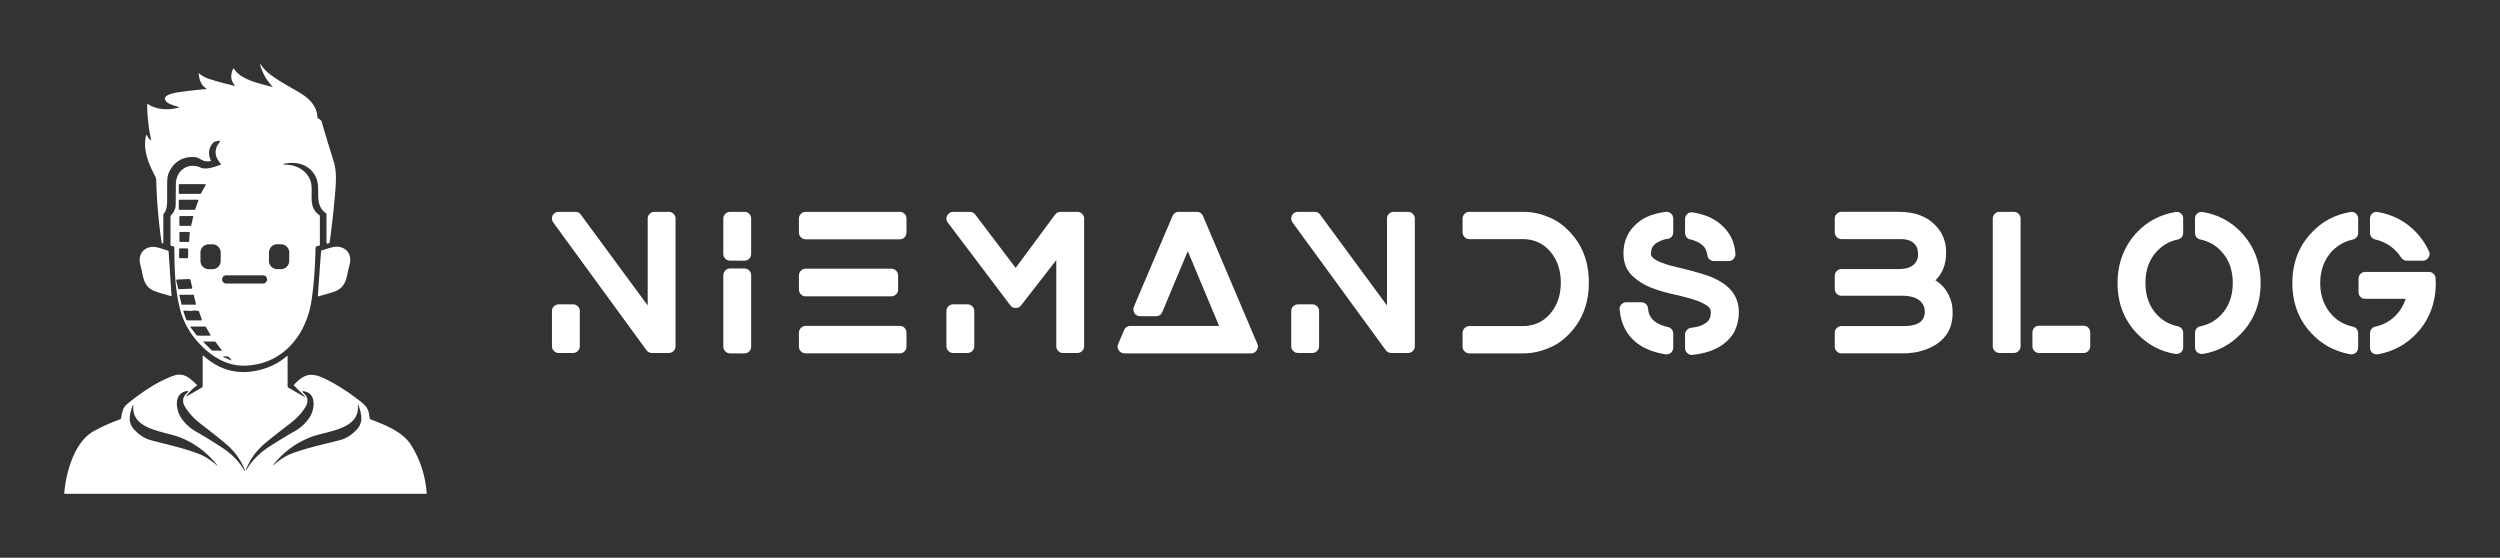 
        <svg viewBox="0 0 3162.36 705.489" height="705.489" width="3162.36" version="1.1" xmlns:xlink="http://www.w3.org/1999/xlink" xmlns="http://www.w3.org/2000/svg">
			
			<rect x="0" y="0" width="3162.36" height="705.489" fill="#333333" stroke="none"/>
			
			<g transform="scale(8.118) translate(10, 10)">
				<defs id="SvgjsDefs2169"></defs><g fill="#fff" transform="matrix(0.208,0,0,0.208,-26,-20.699)" id="SvgjsG2170"><g xmlns="http://www.w3.org/2000/svg"><path d="M289.32 174.67q.07.02 3.1.23c7.56.53 14.23 4.61 17.04 11.78q1 2.54.94 7.77c-.09 7.73-.62 13.54 5.65 18.03a1.24 1.21 18.3 0 1 .51.99v21.3a.76.75-6.9 0 1-.58.73l-1.52.36a1.52 1.52 0 0 0-1.17 1.45q-.42 21.38-2.93 38.78c-3.84 26.58-21.97 48.71-50.33 49.28-14.57.29-26.96-8.43-36.08-19.12q-8.69-10.17-12.06-22.87c-3.93-14.84-4.3-31.38-4.36-46.39a1.07 1.07 0 0 0-.96-1.06q-.8-.08-1.4-.37a.91.91 0 0 1-.51-.82v-21.06a1.47 1.47 0 0 1 .43-1.04q2.26-2.25 3.24-5.68a4.93 4.58 55.9 0 0 .17-1.11q.06-2.36.17-16.35c.08-10.27 8.95-16.84 18.76-12.43 3.76 1.69 10.6-.59 14.72-2.27a.45.45 0 0 0 .17-.72q-7.35-8.25-.77-16.25a.63.63 0 0 0-.64-1.01l-2.5.59a3.9 3.87-77.2 0 0-2.11 1.34q-4.7 5.8-1.48 12.75a.45.45 0 0 1-.34.64q-2.25.37-4.52-.12a3.78 3.76 64.8 0 1-.99-.36l-3.65-1.9a4.45 4.42 62.9 0 0-1.44-.47c-9.56-1.37-17.66 3.68-20.91 12.67q-.87 2.42-.81 8.17.02 2.53-.03 11.87-.04 6.91-2.56 9.5a1.09 1.06 67.6 0 0-.3.75v21.11a.44.44 0 0 1-.66.38l-.34-.2a.51.51 0 0 1-.25-.36q-3.43-22.9-4.06-46.76a6.29 6.23-59.8 0 0-.71-2.73c-4.97-9.46-9.45-20.04-6.94-30.7a.43.43 0 0 1 .82-.08q.9 2.04 2.46 3.45a.32.32 0 0 0 .53-.31q-2.87-13.13-2.94-26.5a.26.26 0 0 1 .4-.22c7.01 4.53 15.3 4.76 23.24 2.72a.22.22 0 0 0 .01-.42c-3.41-1.08-7.91-2.33-9.5-4.26-3.88-4.7 6.47-6.44 9.43-6.85q12.64-1.76 20.66-2.32a.26.25 57.3 0 0 .1-.48c-4.13-2.35-5.31-6.89-5.78-11.21a.2.19 18.5 0 1 .33-.16q3.08 2.79 7.62 4.24 8.22 2.65 18.9 5.14a.25.24-14.1 0 0 .24-.4q-4.63-5.26-1.23-12.38a.31.31 0 0 1 .53-.04c5.56 8.48 18.37 10.73 28.55 13.65a.25.24 75.7 0 0 .24-.41q-6.55-6.85-9.13-16.28a.24.23-70.1 0 1 .42-.2q2.61 3.87 5.72 6.41c7.3 5.97 16.85 10.74 24.08 15.15 6.79 4.15 12.29 9.73 12.73 18.09a.98.97 12.8 0 0 .51.8q2.32 1.27 2.67 2.49 3.8 13.34 8.88 29.4c2.37 7.49 1.9 15.51 1.27 23q-1.67 19.94-4.15 37.66a1.39 1.38 87.2 0 1-1.05 1.16l-.47.11a.72.72 0 0 1-.89-.7v-21.15a1.2 1.18 18.4 0 0-.49-.96c-9.33-6.78-3.5-17.79-7.19-26.33-4.27-9.89-14.27-12.91-24.48-10.58a.24.23-41.4 0 0-.03.45m-78.46 21.37a.61.61 0 0 0 .61.61h15.43a.61.61 0 0 0 .53-.31l3.48-6.05a.61.61 0 0 0-.53-.91h-18.91a.61.61 0 0 0-.61.61zm14.61 5.72a.51.51 0 0 0-.48-.68h-13.64a.51.51 0 0 0-.51.51v6.53a.51.51 0 0 0 .51.51h11.35a.51.51 0 0 0 .48-.34zm-3.91 11.56h-9.64a.63.62 0 0 0-.63.62v5.98a.71.7 0 0 0 .71.7h7.77a.39.39 0 0 0 .38-.3l1.59-6.77a.19.18 7.2 0 0-.18-.23m-3.5 19.38a.56.56 0 0 0 .56-.52l.47-6.37a.56.56 0 0 0-.56-.6h-6.63a.56.56 0 0 0-.56.56v6.37a.56.56 0 0 0 .56.56zm75.567 7.966a6.17 6.17 0 0 0-6.116-6.223l-2.84-.025a6.17 6.17 0 0 0-6.223 6.116l-.055 6.3a6.17 6.17 0 0 0 6.116 6.223l2.84.025a6.17 6.17 0 0 0 6.223-6.116zm-51.372-.04a6.17 6.17 0 0 0-6.181-6.158l-2.82.005a6.17 6.17 0 0 0-6.16 6.18l.012 6.28a6.17 6.17 0 0 0 6.18 6.16l2.82-.005a6.17 6.17 0 0 0 6.16-6.181zm-24.344-2.36a.72.72 0 0 0-.713-.728l-5.34-.056a.72.72 0 0 0-.727.713l-.062 5.9a.72.72 0 0 0 .713.727l5.34.056a.72.72 0 0 0 .727-.713zM277 260.69a2.99 2.99 0 0 0-2.99-2.99h-27.7a2.99 2.99 0 0 0-2.99 2.99v.14a2.99 2.99 0 0 0 2.99 2.99h27.7a2.99 2.99 0 0 0 2.99-2.99zm-62.35-.04q-2.38.12-4.93.18a.79.79 0 0 0-.75.96l1.34 5.64a.83.82-6.8 0 0 .81.63q.76-.01 4.12-.17 2.38-.11 4.94-.17a.79.79 0 0 0 .74-.97l-1.34-5.64a.83.82-6.8 0 0-.81-.63q-.76.01-4.12.17m7.46 11.8a.31.31 0 0 0-.3-.24h-10.23a.31.31 0 0 0-.3.38l1.63 6.86a.31.31 0 0 0 .3.24h10.23a.31.31 0 0 0 .3-.38zm5.99 18.35-2.07-5.97a.46.43 89.5 0 0-.28-.29q-2.67-.9-5.35-.17a.76.7-47.4 0 1-.12.01l-5.4-.26a.55.55 0 0 0-.54.73l2.04 5.89a1.07 1.07 0 0 0 1.01.72h10.24a.5.5 0 0 0 .47-.66m6.58 11.67-3.64-6.31a.25.25 0 0 0-.22-.13h-10.67a.47.47 0 0 0-.37.75l4.08 5.41a1.77 1.77 0 0 0 1.41.7h9.17a.28.28 0 0 0 .24-.42m3.75 5.16a.83.8-17.4 0 0-.66-.33h-8.25a.24.24 0 0 0-.17.41l5.86 5.87a1.9 1.9 0 0 0 1.35.56h6.47a.16.16 0 0 0 .13-.25zm8.71 12.52q1.14.51 2.8 1.32a.23.23 0 0 0 .29-.33q-.77-1.2-2.26-2.46-.05-.04-.13-.08t-.15-.05q-1.93-.27-3.34-.05a.23.23 0 0 0-.06.43q1.72.71 2.85 1.22"></path><path d="m315.02 273.07 2.44-33.67a.36.35 83.9 0 1 .25-.31c6.93-2.03 11.99-4.62 17.5-1.06 4.03 2.61 4.88 7.57 3.44 12.43-2.23 7.53-1.66 15.07-9.86 18.88q-2.44 1.13-13.33 4.09a.35.35 0 0 1-.44-.36M204.97 273.26q-10.75-3-13.15-4.14c-8.09-3.82-7.47-11.28-9.63-18.74-1.39-4.82-.51-9.72 3.49-12.27 5.48-3.49 10.47-.89 17.31 1.17a.35.35 0 0 1 .24.31l2.18 33.32a.35.34-83.7 0 1-.44.35M304.84 348.7a.27.27 0 0 0 .33-.43l-7.98-7.99a.45.44-46.4 0 1-.01-.62c7.73-8.33 12.98-9.43 23.35-4.41q12.74 6.17 26.67 17.08c4.88 3.83 5.99 6.31 6.63 12.15a1.46 1.44-83.1 0 0 .93 1.2c10.57 4.03 23.69 9.17 29.86 18.79q10.39 16.22 11.96 36.47a.39.39 0 0 1-.39.42H125.51a.45.45 0 0 1-.45-.5c1.27-15.3 7.43-38.1 21.79-46.24q9.11-5.16 20.05-9.03a1.08 1.07 85.2 0 0 .69-.82c.69-3.83 1.23-7.95 4.54-10.62 10.18-8.23 22.1-16.66 34.41-21.12 8.1-2.93 12.48 1.58 17.84 6.68a.39.39 0 0 1-.05.6q-4.62 3.32-7.87 7.89a.14.14 0 0 0 .18.2l11.56-6.67a1.14 1.12-15.5 0 0 .56-.97v-22.7a.29.29 0 0 1 .48-.21q18.91 17.07 43.25 10.48 11.18-3.03 19.35-10.16a.33.32 69.4 0 1 .54.25v22.49a1.04 1.04 0 0 0 .52.9zm-87.38-4.39c-8.65.91-9.16 9.37-6.91 15.98 2 5.82 7.8 11.53 13.69 14.75q5.38 2.95 18.11 11.08 11.82 7.55 17.82 18.05a.23.22-27.1 0 0 .3.09h.01a.19.19 0 0 0 .09-.24q-4.53-11.61-14.08-19.78-5.81-4.97-18.93-15.08-8.24-6.35-12.28-13.42-2.25-3.95-.24-7.66c.75-1.38 2.22-2.19 2.78-3.22a.37.37 0 0 0-.36-.55m86.49.15a.36.36 0 0 0-.36.55c.55 1.02 2 1.82 2.74 3.19q1.97 3.67-.27 7.56-4.01 6.97-12.17 13.21-12.99 9.94-18.74 14.82-9.46 8.04-13.97 19.49a.19.19 0 0 0 .09.23h.01a.23.22 27.3 0 0 .29-.08q5.96-10.35 17.66-17.77 12.6-7.98 17.92-10.88c5.83-3.15 11.57-8.77 13.57-14.51 2.24-6.52 1.77-14.88-6.77-15.81m-22.36 55.59q7.06-6.17 13.49-8.67c12.04-4.68 27.23-7.7 36.75-10.3q7-1.91 12.64-8.15c4.88-5.41 3.18-11.95.89-18.14a.2.2 0 0 0-.39.09c1.79 18.41-22.75 19.29-34.81 23.84q-16.91 6.39-28.66 21.06-.01.02.04.25a.03.03 0 0 0 .05.02m-41.9.29a.03.03 0 0 0 .05-.02q.05-.23.04-.25-11.62-14.68-28.42-21.14c-11.99-4.6-36.43-5.62-34.54-23.95a.2.2 0 0 0-.39-.09c-2.32 6.15-4.05 12.66.78 18.07q5.58 6.25 12.55 8.19c9.46 2.65 24.58 5.74 36.54 10.48q6.39 2.52 13.39 8.71"></path></g></g><g fill="#fff" transform="matrix(1.486,0,0,1.486,73.598,15.579)" id="SvgjsG2171"><path d="M13.88 5 q0.28 0 0.49 0.21 t0.21 0.49 l0 13.4 q0 0.28 -0.21 0.49 t-0.49 0.21 l-1.76 0 q-0.36 0 -0.58 -0.28 l-9.78 -13.4 q-0.12 -0.16 -0.14 -0.36 t0.07 -0.38 t0.26 -0.28 t0.37 -0.1 l1.76 0 q0.16 0 0.32 0.07 t0.24 0.21 l7.02 9.54 l0 -9.12 q0 -0.28 0.2 -0.49 t0.5 -0.21 l1.52 0 z M3.84 14.7 q0.28 0 0.49 0.2 t0.21 0.5 l0 3.7 q0 0.28 -0.21 0.49 t-0.49 0.21 l-1.52 0 q-0.28 0 -0.49 -0.21 t-0.21 -0.49 l0 -3.7 q0 -0.3 0.21 -0.5 t0.49 -0.2 l1.52 0 z M21.808 10.94 q0.3 0 0.5 0.21 t0.2 0.51 l0 7.48 q0 0.28 -0.2 0.49 t-0.5 0.21 l-1.52 0 q-0.28 0 -0.49 -0.21 t-0.21 -0.49 l0 -7.48 q0 -0.3 0.21 -0.51 t0.49 -0.21 l1.52 0 z M21.808 5 q0.3 0 0.5 0.21 t0.2 0.49 l0 3.7 q0 0.3 -0.2 0.51 t-0.5 0.21 l-1.52 0 q-0.28 0 -0.49 -0.21 t-0.21 -0.51 l0 -3.7 q0 -0.28 0.21 -0.49 t0.49 -0.21 l1.52 0 z M38.096 16.96 q0.3 0 0.5 0.21 t0.2 0.51 l0 1.46 q0 0.28 -0.2 0.49 t-0.5 0.21 l-9.88 0 q-0.28 0 -0.49 -0.21 t-0.21 -0.49 l0 -1.46 q0 -0.3 0.21 -0.51 t0.49 -0.21 l9.88 0 z M28.216 13.86 q-0.28 0 -0.49 -0.21 t-0.21 -0.49 l0 -1.5 q0 -0.28 0.21 -0.49 t0.49 -0.21 l8.98 0 q0.3 0 0.51 0.21 t0.21 0.49 l0 1.5 q0 0.28 -0.21 0.49 t-0.51 0.21 l-8.98 0 z M38.096 5 q0.3 0 0.5 0.21 t0.2 0.49 l0 1.46 q0 0.3 -0.2 0.51 t-0.5 0.21 l-9.88 0 q-0.28 0 -0.49 -0.21 t-0.21 -0.51 l0 -1.46 q0 -0.28 0.21 -0.49 t0.49 -0.21 l9.88 0 z M56.724 5 q0.28 0 0.49 0.21 t0.21 0.49 l0 13.4 q0 0.28 -0.21 0.49 t-0.49 0.21 l-1.52 0 q-0.3 0 -0.5 -0.21 t-0.2 -0.49 l0 -9.04 l-3.7 4.76 q-0.22 0.26 -0.56 0.26 l0 0 q-0.16 0 -0.32 -0.07 t-0.24 -0.21 l-6.56 -8.68 q-0.12 -0.14 -0.14 -0.35 t0.08 -0.38 t0.26 -0.28 t0.36 -0.11 l1.76 0 q0.34 0 0.56 0.28 l4.24 5.6 l4.14 -5.6 q0.22 -0.28 0.58 -0.28 l1.76 0 z M45.204 14.7 q0.28 0 0.49 0.2 t0.21 0.5 l0 3.7 q0 0.28 -0.21 0.49 t-0.49 0.21 l-1.52 0 q-0.28 0 -0.49 -0.21 t-0.21 -0.49 l0 -3.7 q0 -0.3 0.21 -0.5 t0.49 -0.2 l1.52 0 z M75.592 18.86 q0.14 0.32 -0.07 0.65 t-0.57 0.33 l-13.32 0 q-0.18 0 -0.34 -0.09 t-0.24 -0.23 q-0.22 -0.32 -0.06 -0.66 l0.62 -1.46 q0.08 -0.2 0.26 -0.32 t0.38 -0.12 l9.32 0 l-3.28 -7.84 l-2.68 6.4 q-0.08 0.2 -0.25 0.31 t-0.39 0.11 l-1.68 0 q-0.38 0 -0.6 -0.32 q-0.08 -0.14 -0.1 -0.32 t0.04 -0.34 l4.06 -9.52 q0.08 -0.2 0.25 -0.32 t0.39 -0.12 l1.92 0 q0.22 0 0.39 0.12 t0.25 0.32 z M91.4 5 q0.28 0 0.49 0.21 t0.21 0.49 l0 13.4 q0 0.28 -0.21 0.49 t-0.49 0.21 l-1.76 0 q-0.36 0 -0.58 -0.28 l-9.78 -13.4 q-0.12 -0.16 -0.14 -0.36 t0.07 -0.38 t0.26 -0.28 t0.37 -0.1 l1.76 0 q0.16 0 0.32 0.07 t0.24 0.21 l7.02 9.54 l0 -9.12 q0 -0.28 0.2 -0.49 t0.5 -0.21 l1.52 0 z M81.36 14.7 q0.28 0 0.49 0.2 t0.21 0.5 l0 3.7 q0 0.28 -0.21 0.49 t-0.49 0.21 l-1.52 0 q-0.28 0 -0.49 -0.21 t-0.21 -0.49 l0 -3.7 q0 -0.3 0.21 -0.5 t0.49 -0.2 l1.52 0 z M106.048 5.52 q1.22 0.46 2.2 1.48 q2.1 2.12 2.1 5.41 t-2.1 5.43 q-0.98 1.02 -2.2 1.48 q-1.26 0.52 -2.58 0.52 l-5.66 0 q-0.28 0 -0.49 -0.21 t-0.21 -0.49 l0 -1.44 q0 -0.3 0.21 -0.51 t0.49 -0.21 l5.6 0 q1.78 0 2.89 -1.3 t1.11 -3.26 t-1.11 -3.26 t-2.89 -1.3 l-5.6 0 q-0.28 0 -0.49 -0.21 t-0.21 -0.51 l0 -1.44 q0 -0.28 0.21 -0.49 t0.49 -0.21 l5.66 0 q1.32 0 2.58 0.52 z M124.316 12.42 q0.86 0.54 1.31 1.32 t0.45 1.74 q0 2.26 -1.72 3.46 q-1.16 0.84 -3.14 1.06 l-0.08 0 q-0.28 0 -0.46 -0.18 q-0.24 -0.22 -0.24 -0.52 l0 -1.44 q0 -0.26 0.18 -0.46 t0.44 -0.24 q0.94 -0.1 1.46 -0.44 q0.4 -0.24 0.54 -0.62 q0.08 -0.22 0.08 -0.56 q0 -0.22 -0.08 -0.38 t-0.28 -0.3 q-0.58 -0.4 -1.5 -0.68 l-0.32 -0.1 q-1 -0.28 -1.84 -0.46 q-0.18 -0.04 -0.58 -0.14 l-0.22 -0.06 q-0.72 -0.18 -1.52 -0.5 q-1.18 -0.5 -1.94 -1.26 q-0.88 -0.88 -0.88 -2.32 q0 -1.98 1.52 -3.22 q1.04 -0.88 2.92 -1.12 q0.32 -0.04 0.55 0.18 t0.23 0.52 l0 1.44 q0 0.26 -0.16 0.46 t-0.41 0.23 t-0.51 0.11 q-0.58 0.22 -0.82 0.43 t-0.34 0.43 q-0.1 0.34 -0.1 0.64 q0 0.16 0.18 0.34 q0.28 0.28 0.82 0.5 q0.24 0.1 0.84 0.3 l2.5 0.62 l0.12 0.04 q0.94 0.26 1.36 0.4 q0.94 0.32 1.64 0.78 z M120.976 7.9 q-0.24 -0.06 -0.39 -0.25 t-0.15 -0.45 l0 -1.46 q0 -0.32 0.26 -0.54 q0.1 -0.1 0.26 -0.13 t0.3 -0.01 q1.76 0.28 2.86 1.2 q1.5 1.24 1.6 3.16 q0.02 0.28 -0.19 0.51 t-0.51 0.23 l-1.56 0 q-0.26 0 -0.46 -0.18 t-0.22 -0.44 q-0.08 -0.52 -0.34 -0.86 q-0.42 -0.5 -1.3 -0.76 q-0.06 0 -0.08 -0.02 l-0.08 0 z M118.636 17.08 q0.24 0.04 0.4 0.24 t0.16 0.44 l0 1.48 q0 0.32 -0.24 0.54 q-0.2 0.16 -0.46 0.16 l-0.1 0 q-1.86 -0.28 -3.06 -1.22 q-1.56 -1.24 -1.76 -3.46 q-0.04 -0.32 0.18 -0.55 t0.52 -0.23 l1.58 0 q0.28 0 0.48 0.19 t0.22 0.47 q0.06 1 0.98 1.54 q0.42 0.24 1.1 0.4 z M146.692 12.18 q1.04 0.64 1.52 1.84 q0.28 0.64 0.28 1.58 q0 1.46 -0.78 2.45 t-2.28 1.47 q-0.94 0.32 -2.22 0.32 l-6.38 0 q-0.28 0 -0.49 -0.21 t-0.21 -0.49 l0 -1.44 q0 -0.3 0.21 -0.51 t0.49 -0.21 l6.54 0 q1.16 0 1.72 -0.42 q0.48 -0.4 0.48 -1.09 t-0.5 -1.13 q-0.62 -0.54 -1.86 -0.54 l-6.38 0 q-0.28 0 -0.49 -0.21 t-0.21 -0.51 l0 -1.38 q0 -0.28 0.21 -0.49 t0.49 -0.21 l6.02 0 q0.86 0 1.34 -0.3 q0.34 -0.2 0.54 -0.58 q0.14 -0.28 0.14 -0.65 t-0.1 -0.67 q-0.08 -0.24 -0.28 -0.44 q-0.44 -0.5 -1.46 -0.5 l-6.2 0 q-0.28 0 -0.49 -0.21 t-0.21 -0.51 l0 -1.44 q0 -0.28 0.21 -0.49 t0.49 -0.21 l6.02 0 q2.48 0 3.82 1.4 q1.14 1.14 1.14 2.86 q0 1.84 -1.12 2.92 z M154.92 5 q0.28 0 0.49 0.21 t0.21 0.49 l0 13.4 q0 0.28 -0.21 0.49 t-0.49 0.21 l-1.52 0 q-0.28 0 -0.49 -0.21 t-0.21 -0.49 l0 -13.4 q0 -0.28 0.21 -0.49 t0.49 -0.21 l1.52 0 z M162.22 16.94 q0.3 0 0.5 0.21 t0.2 0.49 l0 1.46 q0 0.28 -0.2 0.49 t-0.5 0.21 l-4.66 0 q-0.3 0 -0.5 -0.21 t-0.2 -0.49 l0 -1.46 q0 -0.28 0.2 -0.49 t0.5 -0.21 l4.66 0 z M172.428 5.16 q0.24 0.2 0.24 0.54 l0 1.5 q0 0.26 -0.15 0.45 t-0.41 0.25 q-1.28 0.26 -2.18 1.22 q-1.22 1.28 -1.22 3.33 t1.22 3.35 q0.9 0.94 2.18 1.2 q0.26 0.06 0.41 0.25 t0.15 0.45 l0 1.5 q0 0.32 -0.24 0.54 q-0.22 0.16 -0.46 0.16 l-0.12 0 q-2.32 -0.38 -3.98 -2.1 q-2.08 -2.14 -2.08 -5.33 t2.08 -5.37 q1.62 -1.68 3.98 -2.08 q0.32 -0.06 0.58 0.14 z M178.708 7.1 q2.08 2.18 2.08 5.37 t-2.08 5.33 q-1.66 1.72 -3.98 2.1 l-0.12 0 q-0.24 0 -0.46 -0.16 q-0.24 -0.22 -0.24 -0.54 l0 -1.5 q0 -0.26 0.15 -0.45 t0.41 -0.25 q1.28 -0.26 2.18 -1.2 q1.22 -1.3 1.22 -3.35 t-1.22 -3.33 q-0.9 -0.96 -2.18 -1.22 q-0.26 -0.06 -0.41 -0.25 t-0.15 -0.45 l0 -1.5 q0 -0.34 0.25 -0.54 t0.57 -0.14 q2.36 0.4 3.98 2.08 z M192.816 7.9 q-0.24 -0.04 -0.4 -0.24 t-0.16 -0.44 l0 -1.52 q0 -0.3 0.24 -0.54 q0.26 -0.2 0.58 -0.14 q2.36 0.4 4 2.1 q0.84 0.88 1.36 2 q0.08 0.14 0.07 0.32 t-0.11 0.34 t-0.25 0.25 t-0.33 0.09 l-1.7 0 q-0.18 0 -0.34 -0.09 t-0.26 -0.25 q-0.28 -0.42 -0.52 -0.66 q-0.9 -0.92 -2.18 -1.22 z M190.776 5.16 q0.24 0.24 0.24 0.54 l0 1.52 q0 0.24 -0.16 0.44 t-0.4 0.24 q-1.28 0.3 -2.18 1.22 q-1.24 1.34 -1.24 3.35 t1.24 3.35 q0.86 0.92 2.18 1.22 q0.24 0.04 0.4 0.24 t0.16 0.44 l0 1.52 q0 0.32 -0.26 0.54 q-0.2 0.16 -0.44 0.16 l-0.12 0 q-2.4 -0.44 -4 -2.12 q-2.08 -2.14 -2.08 -5.35 t2.08 -5.35 q1.62 -1.7 4 -2.1 q0.32 -0.06 0.58 0.14 z M199.136 12.06 q0.02 0.14 0.02 0.42 q0 0.44 -0.06 1.02 q-0.3 2.54 -2.02 4.32 q-1.64 1.7 -4 2.12 l-0.12 0 q-0.24 0 -0.46 -0.16 q-0.24 -0.24 -0.24 -0.54 l0 -1.52 q0 -0.24 0.16 -0.44 t0.4 -0.24 q1.32 -0.3 2.18 -1.22 q0.7 -0.74 1 -1.7 l-4.24 0 q-0.3 0 -0.5 -0.2 t-0.2 -0.5 l0 -1.42 q0 -0.28 0.2 -0.49 t0.5 -0.21 l6.68 0 q0.28 0 0.48 0.19 t0.22 0.47 l0 0.1 z"></path></g>
			</g>
		</svg>
	
